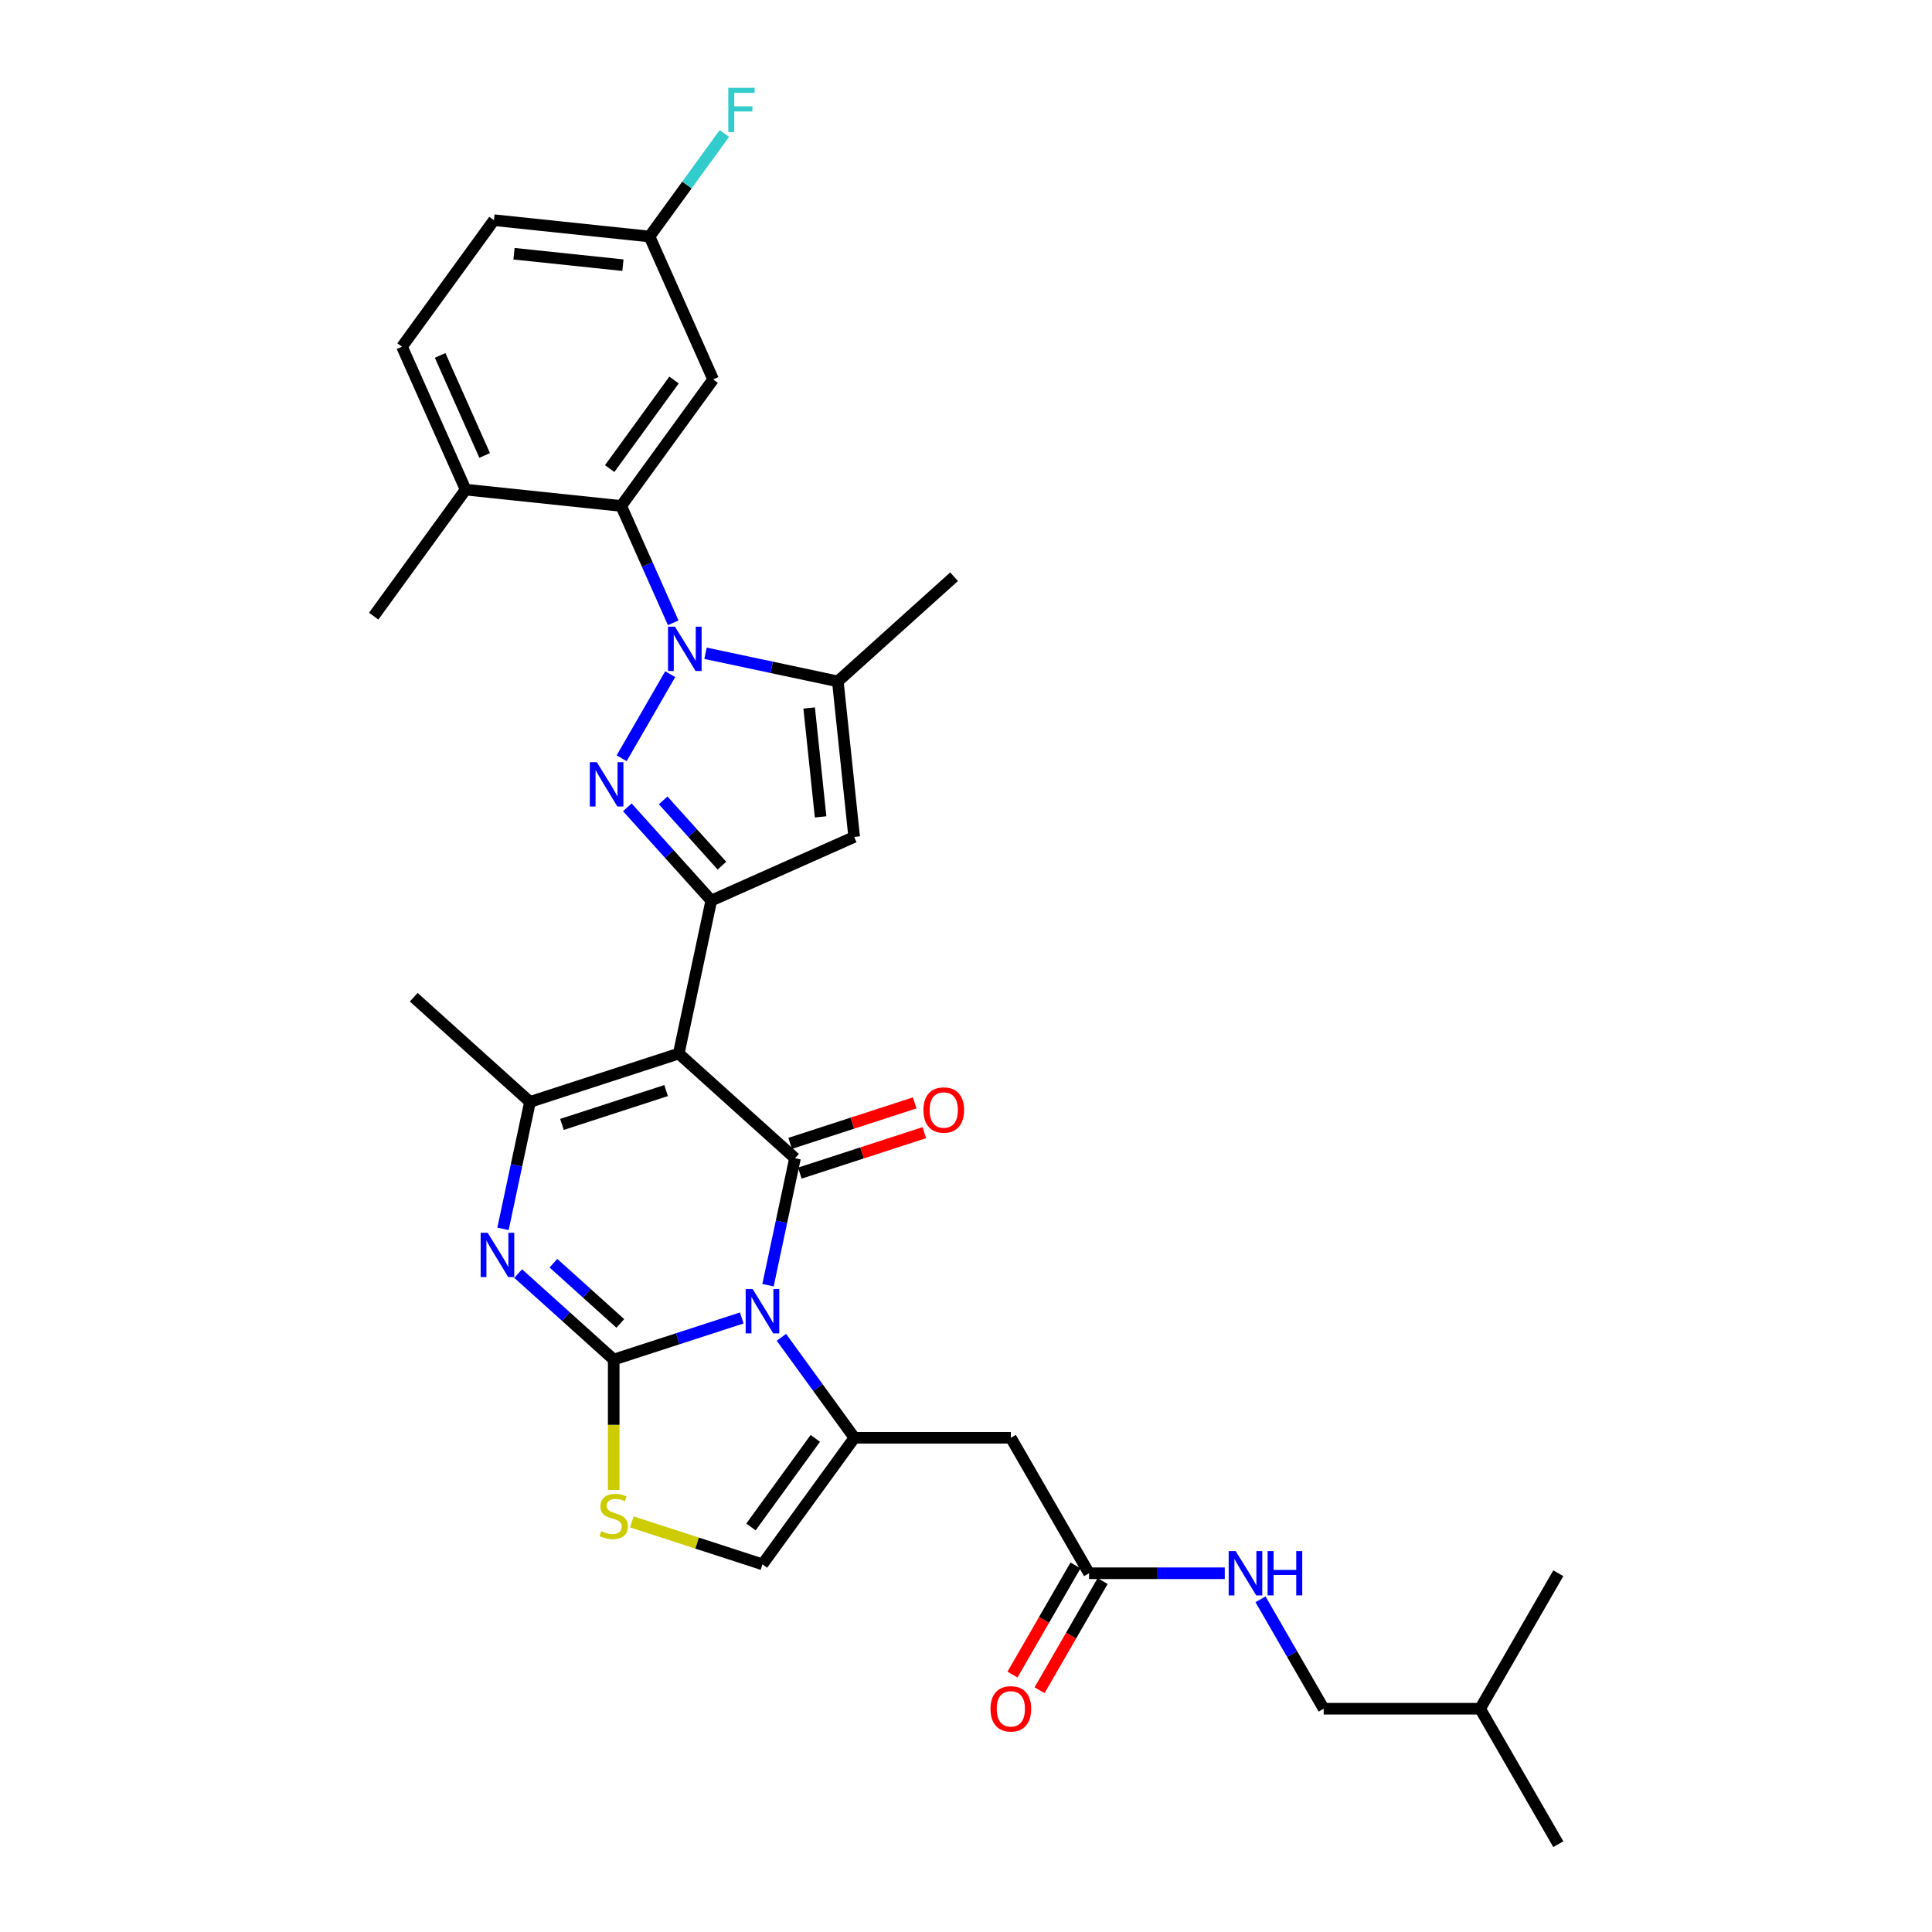 <?xml version='1.0' encoding='iso-8859-1'?>
<svg version='1.1' baseProfile='full'
              xmlns='http://www.w3.org/2000/svg'
                      xmlns:rdkit='http://www.rdkit.org/xml'
                      xmlns:xlink='http://www.w3.org/1999/xlink'
                  xml:space='preserve'
width='1000px' height='1000px' viewBox='0 0 1000 1000'>
<!-- END OF HEADER -->
<rect style='opacity:1.0;fill:#FFFFFF;stroke:none' width='1000' height='1000' x='0' y='0'> </rect>
<path class='bond-0' d='M 685.134,884.429 L 668.787,856.115' style='fill:none;fill-rule:evenodd;stroke:#000000;stroke-width:6px;stroke-linecap:butt;stroke-linejoin:miter;stroke-opacity:1' />
<path class='bond-0' d='M 668.787,856.115 L 652.44,827.801' style='fill:none;fill-rule:evenodd;stroke:#0000FF;stroke-width:6px;stroke-linecap:butt;stroke-linejoin:miter;stroke-opacity:1' />
<path class='bond-1' d='M 685.134,884.429 L 766.098,884.429' style='fill:none;fill-rule:evenodd;stroke:#000000;stroke-width:6px;stroke-linecap:butt;stroke-linejoin:miter;stroke-opacity:1' />
<path class='bond-2' d='M 563.689,814.313 L 598.811,814.313' style='fill:none;fill-rule:evenodd;stroke:#000000;stroke-width:6px;stroke-linecap:butt;stroke-linejoin:miter;stroke-opacity:1' />
<path class='bond-2' d='M 598.811,814.313 L 633.933,814.313' style='fill:none;fill-rule:evenodd;stroke:#0000FF;stroke-width:6px;stroke-linecap:butt;stroke-linejoin:miter;stroke-opacity:1' />
<path class='bond-3' d='M 556.677,810.265 L 540.368,838.514' style='fill:none;fill-rule:evenodd;stroke:#000000;stroke-width:6px;stroke-linecap:butt;stroke-linejoin:miter;stroke-opacity:1' />
<path class='bond-3' d='M 540.368,838.514 L 524.058,866.763' style='fill:none;fill-rule:evenodd;stroke:#FF0000;stroke-width:6px;stroke-linecap:butt;stroke-linejoin:miter;stroke-opacity:1' />
<path class='bond-3' d='M 570.701,818.361 L 554.391,846.61' style='fill:none;fill-rule:evenodd;stroke:#000000;stroke-width:6px;stroke-linecap:butt;stroke-linejoin:miter;stroke-opacity:1' />
<path class='bond-3' d='M 554.391,846.61 L 538.081,874.859' style='fill:none;fill-rule:evenodd;stroke:#FF0000;stroke-width:6px;stroke-linecap:butt;stroke-linejoin:miter;stroke-opacity:1' />
<path class='bond-4' d='M 563.689,814.313 L 523.207,744.196' style='fill:none;fill-rule:evenodd;stroke:#000000;stroke-width:6px;stroke-linecap:butt;stroke-linejoin:miter;stroke-opacity:1' />
<path class='bond-5' d='M 766.098,884.429 L 806.579,954.545' style='fill:none;fill-rule:evenodd;stroke:#000000;stroke-width:6px;stroke-linecap:butt;stroke-linejoin:miter;stroke-opacity:1' />
<path class='bond-6' d='M 766.098,884.429 L 806.579,814.313' style='fill:none;fill-rule:evenodd;stroke:#000000;stroke-width:6px;stroke-linecap:butt;stroke-linejoin:miter;stroke-opacity:1' />
<path class='bond-7' d='M 442.244,744.196 L 423.349,718.19' style='fill:none;fill-rule:evenodd;stroke:#000000;stroke-width:6px;stroke-linecap:butt;stroke-linejoin:miter;stroke-opacity:1' />
<path class='bond-7' d='M 423.349,718.19 L 404.455,692.184' style='fill:none;fill-rule:evenodd;stroke:#0000FF;stroke-width:6px;stroke-linecap:butt;stroke-linejoin:miter;stroke-opacity:1' />
<path class='bond-8' d='M 442.244,744.196 L 394.655,809.697' style='fill:none;fill-rule:evenodd;stroke:#000000;stroke-width:6px;stroke-linecap:butt;stroke-linejoin:miter;stroke-opacity:1' />
<path class='bond-8' d='M 422.005,744.504 L 388.693,790.354' style='fill:none;fill-rule:evenodd;stroke:#000000;stroke-width:6px;stroke-linecap:butt;stroke-linejoin:miter;stroke-opacity:1' />
<path class='bond-9' d='M 442.244,744.196 L 523.207,744.196' style='fill:none;fill-rule:evenodd;stroke:#000000;stroke-width:6px;stroke-linecap:butt;stroke-linejoin:miter;stroke-opacity:1' />
<path class='bond-10' d='M 317.654,771.222 L 317.654,737.468' style='fill:none;fill-rule:evenodd;stroke:#CCCC00;stroke-width:6px;stroke-linecap:butt;stroke-linejoin:miter;stroke-opacity:1' />
<path class='bond-10' d='M 317.654,737.468 L 317.654,703.715' style='fill:none;fill-rule:evenodd;stroke:#000000;stroke-width:6px;stroke-linecap:butt;stroke-linejoin:miter;stroke-opacity:1' />
<path class='bond-11' d='M 327.03,787.724 L 360.842,798.711' style='fill:none;fill-rule:evenodd;stroke:#CCCC00;stroke-width:6px;stroke-linecap:butt;stroke-linejoin:miter;stroke-opacity:1' />
<path class='bond-11' d='M 360.842,798.711 L 394.655,809.697' style='fill:none;fill-rule:evenodd;stroke:#000000;stroke-width:6px;stroke-linecap:butt;stroke-linejoin:miter;stroke-opacity:1' />
<path class='bond-12' d='M 317.654,703.715 L 350.795,692.947' style='fill:none;fill-rule:evenodd;stroke:#000000;stroke-width:6px;stroke-linecap:butt;stroke-linejoin:miter;stroke-opacity:1' />
<path class='bond-12' d='M 350.795,692.947 L 383.935,682.179' style='fill:none;fill-rule:evenodd;stroke:#0000FF;stroke-width:6px;stroke-linecap:butt;stroke-linejoin:miter;stroke-opacity:1' />
<path class='bond-13' d='M 317.654,703.715 L 292.93,681.453' style='fill:none;fill-rule:evenodd;stroke:#000000;stroke-width:6px;stroke-linecap:butt;stroke-linejoin:miter;stroke-opacity:1' />
<path class='bond-13' d='M 292.93,681.453 L 268.206,659.191' style='fill:none;fill-rule:evenodd;stroke:#0000FF;stroke-width:6px;stroke-linecap:butt;stroke-linejoin:miter;stroke-opacity:1' />
<path class='bond-13' d='M 321.072,685.003 L 303.765,669.419' style='fill:none;fill-rule:evenodd;stroke:#000000;stroke-width:6px;stroke-linecap:butt;stroke-linejoin:miter;stroke-opacity:1' />
<path class='bond-13' d='M 303.765,669.419 L 286.458,653.836' style='fill:none;fill-rule:evenodd;stroke:#0000FF;stroke-width:6px;stroke-linecap:butt;stroke-linejoin:miter;stroke-opacity:1' />
<path class='bond-14' d='M 397.522,665.207 L 404.505,632.354' style='fill:none;fill-rule:evenodd;stroke:#0000FF;stroke-width:6px;stroke-linecap:butt;stroke-linejoin:miter;stroke-opacity:1' />
<path class='bond-14' d='M 404.505,632.354 L 411.488,599.501' style='fill:none;fill-rule:evenodd;stroke:#000000;stroke-width:6px;stroke-linecap:butt;stroke-linejoin:miter;stroke-opacity:1' />
<path class='bond-15' d='M 411.488,599.501 L 351.321,545.326' style='fill:none;fill-rule:evenodd;stroke:#000000;stroke-width:6px;stroke-linecap:butt;stroke-linejoin:miter;stroke-opacity:1' />
<path class='bond-16' d='M 413.99,607.201 L 446.216,596.731' style='fill:none;fill-rule:evenodd;stroke:#000000;stroke-width:6px;stroke-linecap:butt;stroke-linejoin:miter;stroke-opacity:1' />
<path class='bond-16' d='M 446.216,596.731 L 478.441,586.26' style='fill:none;fill-rule:evenodd;stroke:#FF0000;stroke-width:6px;stroke-linecap:butt;stroke-linejoin:miter;stroke-opacity:1' />
<path class='bond-16' d='M 408.986,591.801 L 441.212,581.33' style='fill:none;fill-rule:evenodd;stroke:#000000;stroke-width:6px;stroke-linecap:butt;stroke-linejoin:miter;stroke-opacity:1' />
<path class='bond-16' d='M 441.212,581.33 L 473.438,570.86' style='fill:none;fill-rule:evenodd;stroke:#FF0000;stroke-width:6px;stroke-linecap:butt;stroke-linejoin:miter;stroke-opacity:1' />
<path class='bond-17' d='M 351.321,545.326 L 274.32,570.345' style='fill:none;fill-rule:evenodd;stroke:#000000;stroke-width:6px;stroke-linecap:butt;stroke-linejoin:miter;stroke-opacity:1' />
<path class='bond-17' d='M 344.774,564.479 L 290.874,581.993' style='fill:none;fill-rule:evenodd;stroke:#000000;stroke-width:6px;stroke-linecap:butt;stroke-linejoin:miter;stroke-opacity:1' />
<path class='bond-18' d='M 351.321,545.326 L 368.154,466.132' style='fill:none;fill-rule:evenodd;stroke:#000000;stroke-width:6px;stroke-linecap:butt;stroke-linejoin:miter;stroke-opacity:1' />
<path class='bond-19' d='M 274.32,570.345 L 267.337,603.198' style='fill:none;fill-rule:evenodd;stroke:#000000;stroke-width:6px;stroke-linecap:butt;stroke-linejoin:miter;stroke-opacity:1' />
<path class='bond-19' d='M 267.337,603.198 L 260.354,636.051' style='fill:none;fill-rule:evenodd;stroke:#0000FF;stroke-width:6px;stroke-linecap:butt;stroke-linejoin:miter;stroke-opacity:1' />
<path class='bond-20' d='M 274.32,570.345 L 214.152,516.17' style='fill:none;fill-rule:evenodd;stroke:#000000;stroke-width:6px;stroke-linecap:butt;stroke-linejoin:miter;stroke-opacity:1' />
<path class='bond-21' d='M 368.154,466.132 L 346.426,442.001' style='fill:none;fill-rule:evenodd;stroke:#000000;stroke-width:6px;stroke-linecap:butt;stroke-linejoin:miter;stroke-opacity:1' />
<path class='bond-21' d='M 346.426,442.001 L 324.698,417.87' style='fill:none;fill-rule:evenodd;stroke:#0000FF;stroke-width:6px;stroke-linecap:butt;stroke-linejoin:miter;stroke-opacity:1' />
<path class='bond-21' d='M 373.669,448.058 L 358.46,431.166' style='fill:none;fill-rule:evenodd;stroke:#000000;stroke-width:6px;stroke-linecap:butt;stroke-linejoin:miter;stroke-opacity:1' />
<path class='bond-21' d='M 358.46,431.166 L 343.25,414.274' style='fill:none;fill-rule:evenodd;stroke:#0000FF;stroke-width:6px;stroke-linecap:butt;stroke-linejoin:miter;stroke-opacity:1' />
<path class='bond-22' d='M 368.154,466.132 L 442.118,433.201' style='fill:none;fill-rule:evenodd;stroke:#000000;stroke-width:6px;stroke-linecap:butt;stroke-linejoin:miter;stroke-opacity:1' />
<path class='bond-23' d='M 321.766,392.476 L 346.898,348.947' style='fill:none;fill-rule:evenodd;stroke:#0000FF;stroke-width:6px;stroke-linecap:butt;stroke-linejoin:miter;stroke-opacity:1' />
<path class='bond-24' d='M 442.118,433.201 L 433.655,352.681' style='fill:none;fill-rule:evenodd;stroke:#000000;stroke-width:6px;stroke-linecap:butt;stroke-linejoin:miter;stroke-opacity:1' />
<path class='bond-24' d='M 424.744,422.816 L 418.82,366.452' style='fill:none;fill-rule:evenodd;stroke:#000000;stroke-width:6px;stroke-linecap:butt;stroke-linejoin:miter;stroke-opacity:1' />
<path class='bond-25' d='M 433.655,352.681 L 493.822,298.506' style='fill:none;fill-rule:evenodd;stroke:#000000;stroke-width:6px;stroke-linecap:butt;stroke-linejoin:miter;stroke-opacity:1' />
<path class='bond-26' d='M 433.655,352.681 L 399.417,345.404' style='fill:none;fill-rule:evenodd;stroke:#000000;stroke-width:6px;stroke-linecap:butt;stroke-linejoin:miter;stroke-opacity:1' />
<path class='bond-26' d='M 399.417,345.404 L 365.18,338.127' style='fill:none;fill-rule:evenodd;stroke:#0000FF;stroke-width:6px;stroke-linecap:butt;stroke-linejoin:miter;stroke-opacity:1' />
<path class='bond-27' d='M 348.455,322.36 L 334.992,292.122' style='fill:none;fill-rule:evenodd;stroke:#0000FF;stroke-width:6px;stroke-linecap:butt;stroke-linejoin:miter;stroke-opacity:1' />
<path class='bond-27' d='M 334.992,292.122 L 321.53,261.884' style='fill:none;fill-rule:evenodd;stroke:#000000;stroke-width:6px;stroke-linecap:butt;stroke-linejoin:miter;stroke-opacity:1' />
<path class='bond-28' d='M 321.53,261.884 L 369.119,196.384' style='fill:none;fill-rule:evenodd;stroke:#000000;stroke-width:6px;stroke-linecap:butt;stroke-linejoin:miter;stroke-opacity:1' />
<path class='bond-28' d='M 315.568,242.541 L 348.88,196.691' style='fill:none;fill-rule:evenodd;stroke:#000000;stroke-width:6px;stroke-linecap:butt;stroke-linejoin:miter;stroke-opacity:1' />
<path class='bond-29' d='M 321.53,261.884 L 241.01,253.421' style='fill:none;fill-rule:evenodd;stroke:#000000;stroke-width:6px;stroke-linecap:butt;stroke-linejoin:miter;stroke-opacity:1' />
<path class='bond-30' d='M 369.119,196.384 L 336.188,122.42' style='fill:none;fill-rule:evenodd;stroke:#000000;stroke-width:6px;stroke-linecap:butt;stroke-linejoin:miter;stroke-opacity:1' />
<path class='bond-31' d='M 336.188,122.42 L 255.668,113.957' style='fill:none;fill-rule:evenodd;stroke:#000000;stroke-width:6px;stroke-linecap:butt;stroke-linejoin:miter;stroke-opacity:1' />
<path class='bond-31' d='M 322.417,137.254 L 266.053,131.33' style='fill:none;fill-rule:evenodd;stroke:#000000;stroke-width:6px;stroke-linecap:butt;stroke-linejoin:miter;stroke-opacity:1' />
<path class='bond-32' d='M 336.188,122.42 L 355.562,95.754' style='fill:none;fill-rule:evenodd;stroke:#000000;stroke-width:6px;stroke-linecap:butt;stroke-linejoin:miter;stroke-opacity:1' />
<path class='bond-32' d='M 355.562,95.754 L 374.936,69.088' style='fill:none;fill-rule:evenodd;stroke:#33CCCC;stroke-width:6px;stroke-linecap:butt;stroke-linejoin:miter;stroke-opacity:1' />
<path class='bond-33' d='M 255.668,113.957 L 208.079,179.458' style='fill:none;fill-rule:evenodd;stroke:#000000;stroke-width:6px;stroke-linecap:butt;stroke-linejoin:miter;stroke-opacity:1' />
<path class='bond-34' d='M 208.079,179.458 L 241.01,253.421' style='fill:none;fill-rule:evenodd;stroke:#000000;stroke-width:6px;stroke-linecap:butt;stroke-linejoin:miter;stroke-opacity:1' />
<path class='bond-34' d='M 227.811,183.966 L 250.863,235.741' style='fill:none;fill-rule:evenodd;stroke:#000000;stroke-width:6px;stroke-linecap:butt;stroke-linejoin:miter;stroke-opacity:1' />
<path class='bond-35' d='M 241.01,253.421 L 193.421,318.922' style='fill:none;fill-rule:evenodd;stroke:#000000;stroke-width:6px;stroke-linecap:butt;stroke-linejoin:miter;stroke-opacity:1' />
<path  class='atom-2' d='M 639.584 802.848
L 647.098 814.993
Q 647.843 816.191, 649.041 818.361
Q 650.239 820.531, 650.304 820.66
L 650.304 802.848
L 653.348 802.848
L 653.348 825.777
L 650.207 825.777
L 642.143 812.499
Q 641.204 810.945, 640.2 809.163
Q 639.228 807.382, 638.937 806.832
L 638.937 825.777
L 635.957 825.777
L 635.957 802.848
L 639.584 802.848
' fill='#0000FF'/>
<path  class='atom-2' d='M 656.101 802.848
L 659.21 802.848
L 659.21 812.596
L 670.933 812.596
L 670.933 802.848
L 674.042 802.848
L 674.042 825.777
L 670.933 825.777
L 670.933 815.187
L 659.21 815.187
L 659.21 825.777
L 656.101 825.777
L 656.101 802.848
' fill='#0000FF'/>
<path  class='atom-3' d='M 512.682 884.494
Q 512.682 878.988, 515.403 875.912
Q 518.123 872.835, 523.207 872.835
Q 528.292 872.835, 531.012 875.912
Q 533.733 878.988, 533.733 884.494
Q 533.733 890.064, 530.98 893.238
Q 528.227 896.379, 523.207 896.379
Q 518.155 896.379, 515.403 893.238
Q 512.682 890.097, 512.682 884.494
M 523.207 893.788
Q 526.705 893.788, 528.583 891.457
Q 530.494 889.093, 530.494 884.494
Q 530.494 879.992, 528.583 877.725
Q 526.705 875.426, 523.207 875.426
Q 519.71 875.426, 517.799 877.693
Q 515.921 879.96, 515.921 884.494
Q 515.921 889.125, 517.799 891.457
Q 519.71 893.788, 523.207 893.788
' fill='#FF0000'/>
<path  class='atom-6' d='M 311.177 792.548
Q 311.436 792.645, 312.505 793.098
Q 313.574 793.552, 314.739 793.843
Q 315.938 794.102, 317.104 794.102
Q 319.273 794.102, 320.536 793.066
Q 321.799 791.997, 321.799 790.151
Q 321.799 788.888, 321.152 788.111
Q 320.536 787.334, 319.565 786.913
Q 318.593 786.492, 316.974 786.006
Q 314.934 785.39, 313.703 784.808
Q 312.505 784.225, 311.63 782.994
Q 310.788 781.763, 310.788 779.691
Q 310.788 776.808, 312.731 775.027
Q 314.707 773.246, 318.593 773.246
Q 321.249 773.246, 324.261 774.509
L 323.516 777.003
Q 320.763 775.869, 318.69 775.869
Q 316.456 775.869, 315.225 776.808
Q 313.995 777.715, 314.027 779.302
Q 314.027 780.533, 314.642 781.278
Q 315.29 782.022, 316.197 782.443
Q 317.136 782.864, 318.69 783.35
Q 320.763 783.998, 321.994 784.646
Q 323.224 785.293, 324.099 786.621
Q 325.006 787.917, 325.006 790.151
Q 325.006 793.325, 322.868 795.041
Q 320.763 796.725, 317.233 796.725
Q 315.193 796.725, 313.638 796.272
Q 312.116 795.851, 310.303 795.106
L 311.177 792.548
' fill='#CCCC00'/>
<path  class='atom-9' d='M 389.587 667.231
L 397.1 679.376
Q 397.845 680.574, 399.043 682.744
Q 400.241 684.913, 400.306 685.043
L 400.306 667.231
L 403.35 667.231
L 403.35 690.16
L 400.209 690.16
L 392.145 676.882
Q 391.206 675.327, 390.202 673.546
Q 389.23 671.765, 388.939 671.214
L 388.939 690.16
L 385.959 690.16
L 385.959 667.231
L 389.587 667.231
' fill='#0000FF'/>
<path  class='atom-13' d='M 252.418 638.075
L 259.932 650.22
Q 260.676 651.418, 261.875 653.588
Q 263.073 655.757, 263.138 655.887
L 263.138 638.075
L 266.182 638.075
L 266.182 661.004
L 263.041 661.004
L 254.977 647.726
Q 254.037 646.171, 253.034 644.39
Q 252.062 642.609, 251.77 642.058
L 251.77 661.004
L 248.791 661.004
L 248.791 638.075
L 252.418 638.075
' fill='#0000FF'/>
<path  class='atom-14' d='M 477.964 574.547
Q 477.964 569.042, 480.684 565.965
Q 483.404 562.888, 488.489 562.888
Q 493.573 562.888, 496.294 565.965
Q 499.014 569.042, 499.014 574.547
Q 499.014 580.117, 496.261 583.291
Q 493.509 586.432, 488.489 586.432
Q 483.437 586.432, 480.684 583.291
Q 477.964 580.15, 477.964 574.547
M 488.489 583.842
Q 491.987 583.842, 493.865 581.51
Q 495.776 579.146, 495.776 574.547
Q 495.776 570.045, 493.865 567.778
Q 491.987 565.479, 488.489 565.479
Q 484.991 565.479, 483.081 567.746
Q 481.202 570.013, 481.202 574.547
Q 481.202 579.178, 483.081 581.51
Q 484.991 583.842, 488.489 583.842
' fill='#FF0000'/>
<path  class='atom-18' d='M 308.91 394.5
L 316.424 406.645
Q 317.169 407.843, 318.367 410.013
Q 319.565 412.182, 319.63 412.312
L 319.63 394.5
L 322.674 394.5
L 322.674 417.429
L 319.533 417.429
L 311.469 404.151
Q 310.53 402.596, 309.526 400.815
Q 308.554 399.034, 308.263 398.483
L 308.263 417.429
L 305.283 417.429
L 305.283 394.5
L 308.91 394.5
' fill='#0000FF'/>
<path  class='atom-22' d='M 349.392 324.384
L 356.905 336.528
Q 357.65 337.726, 358.849 339.896
Q 360.047 342.066, 360.112 342.196
L 360.112 324.384
L 363.156 324.384
L 363.156 347.313
L 360.014 347.313
L 351.951 334.035
Q 351.011 332.48, 350.007 330.699
Q 349.036 328.918, 348.744 328.367
L 348.744 347.313
L 345.765 347.313
L 345.765 324.384
L 349.392 324.384
' fill='#0000FF'/>
<path  class='atom-30' d='M 376.96 45.455
L 390.594 45.455
L 390.594 48.078
L 380.037 48.078
L 380.037 55.041
L 389.428 55.041
L 389.428 57.696
L 380.037 57.696
L 380.037 68.383
L 376.96 68.383
L 376.96 45.455
' fill='#33CCCC'/>
</svg>
